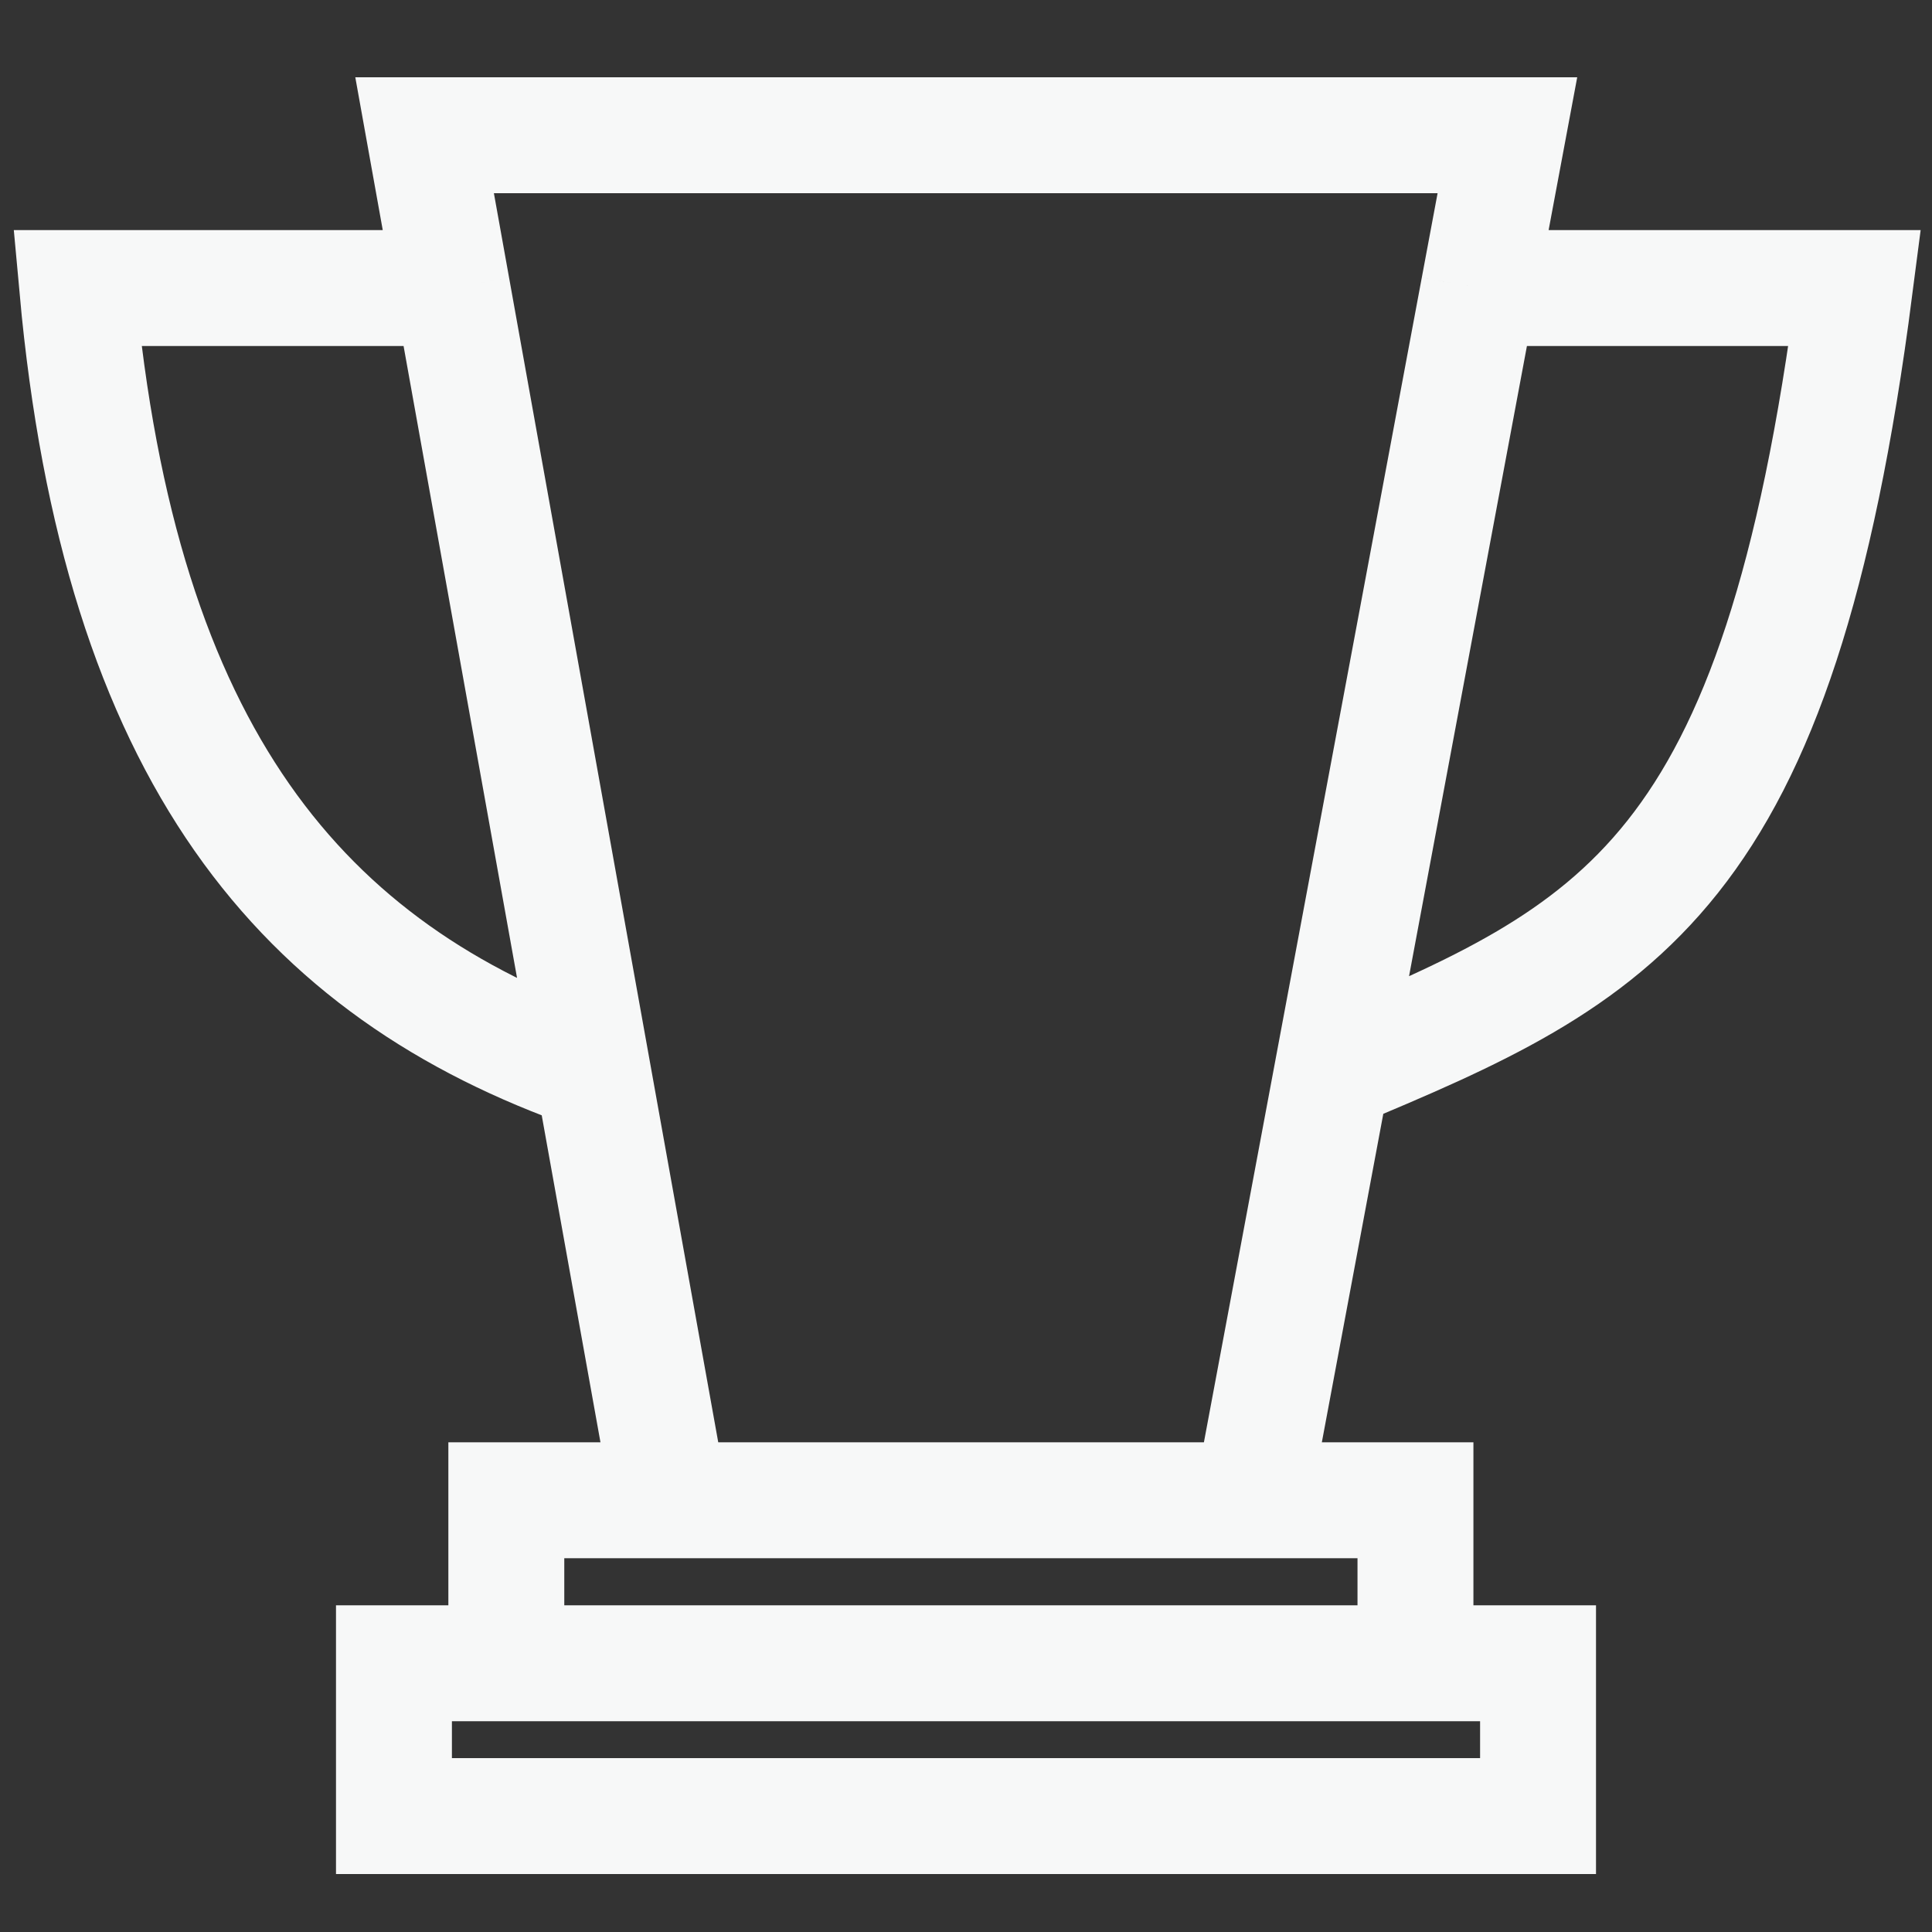<svg width="100" height="100" viewBox="0 0 100 100" fill="none" xmlns="http://www.w3.org/2000/svg">
<rect x="0" y="0" width="100" height="100" fill="#333333" stroke="none"/>
<g id="icons">
<path id="Vector 2" d="M26.207 86.091H20.391V94H79.609V86.091H73.264M26.207 86.091V77.654H34.667M26.207 86.091H73.264M73.264 86.091V77.654H64.805M64.805 77.654H34.667M64.805 77.654L68.948 55.509M34.667 77.654L30.689 55.509M76.543 14.909L78.023 7H21.977L23.398 14.909M76.543 14.909H96C92.049 45.489 83.843 49.296 68.948 55.509M76.543 14.909L68.948 55.509M23.398 14.909H4C6.205 39.129 15.632 50.236 30.689 55.509M23.398 14.909L30.689 55.509" stroke="#F7F8F8" stroke-width="6"/>
</g>
</svg>
